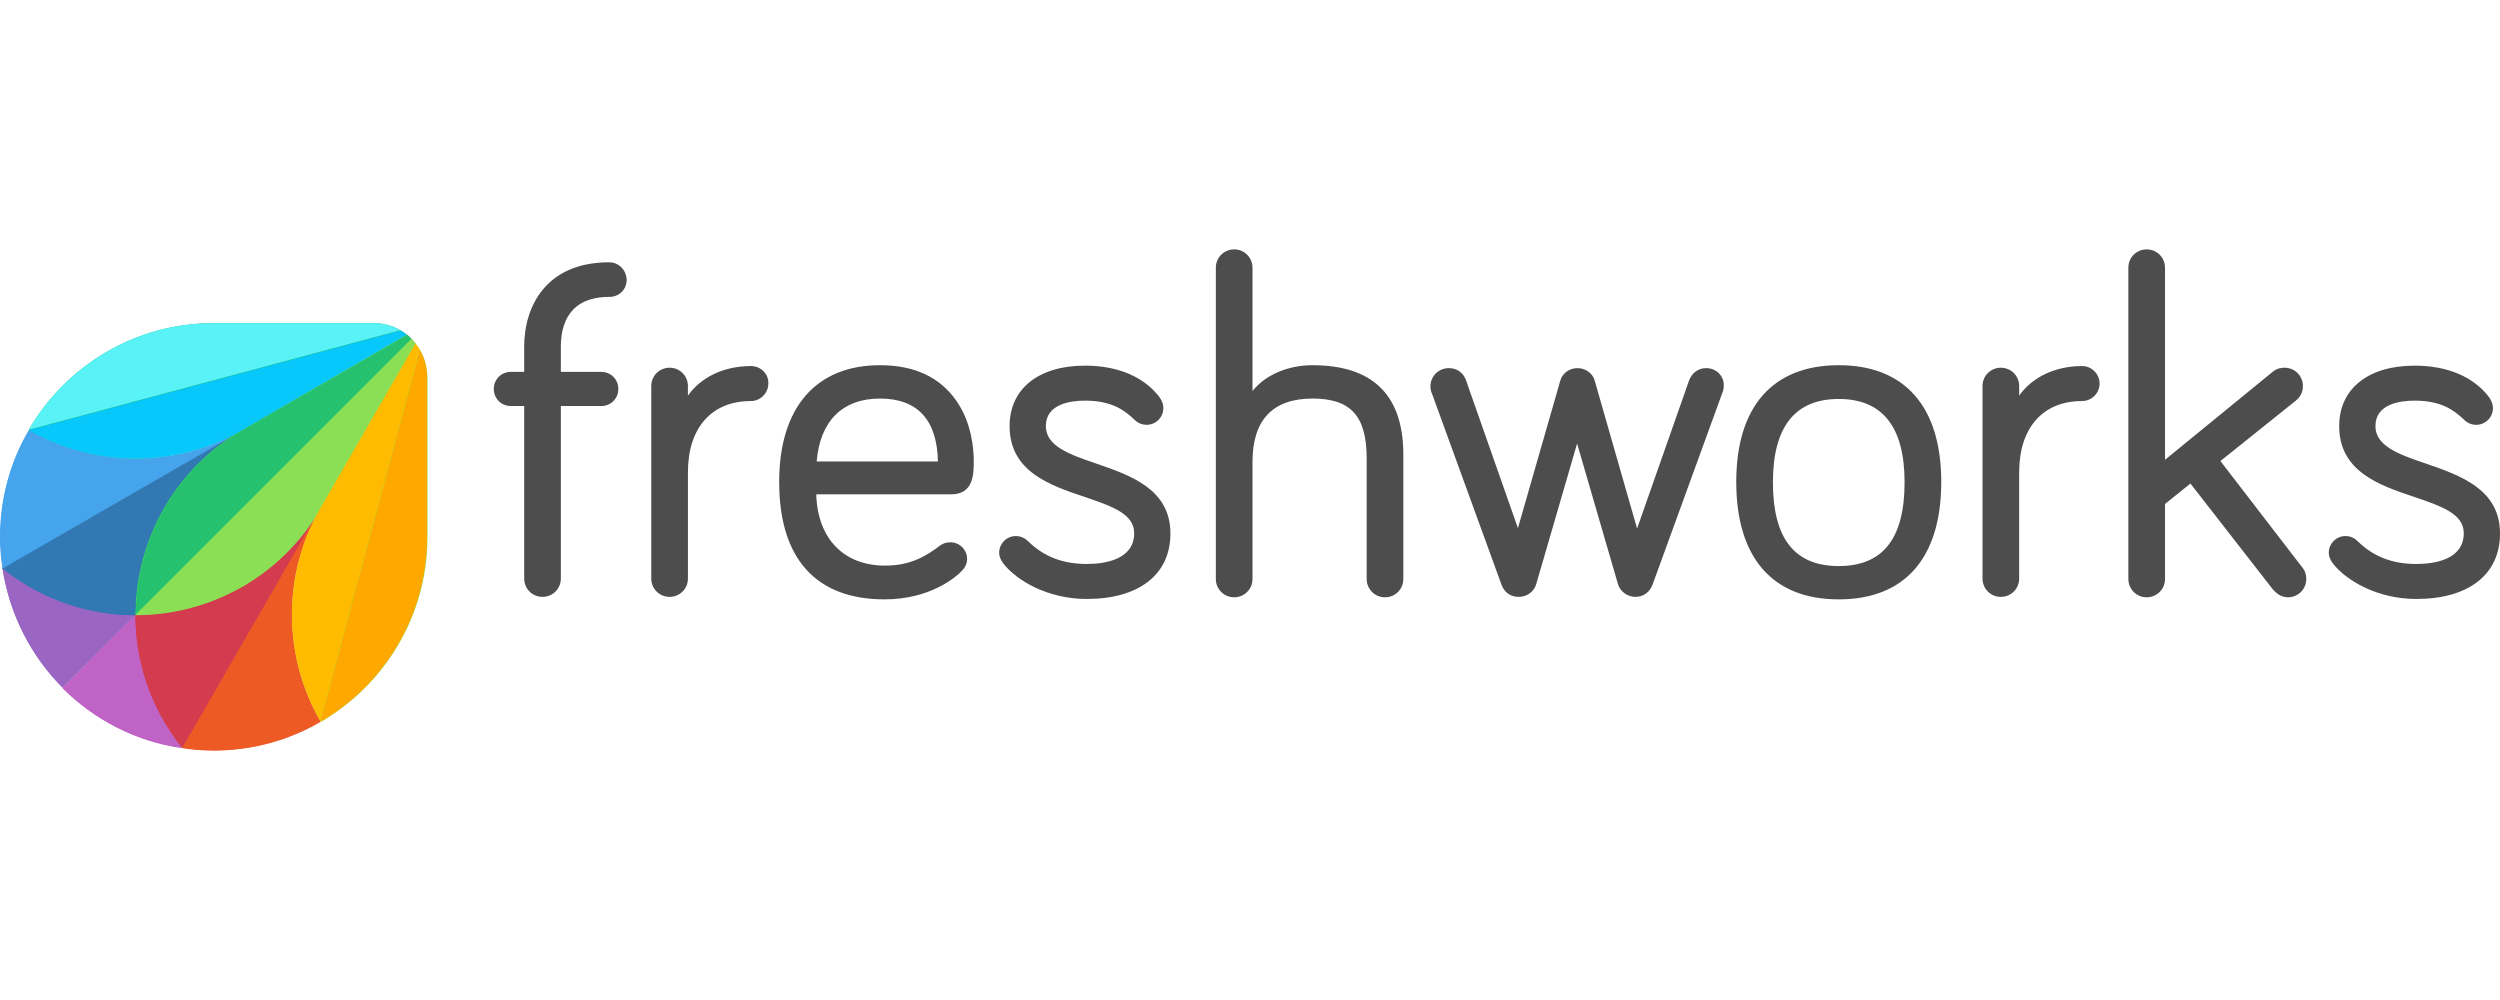 <?xml version="1.0" encoding="UTF-8"?><svg id="Layer_1" xmlns="http://www.w3.org/2000/svg" width="160" height="64" viewBox="0 0 160 64"><path d="M84,23.373c-1.6,0-3.04.64-3.84,1.653v-7.893c0-.64-.507-1.173-1.173-1.173-.64,0-1.173.507-1.173,1.173v19.92c0,.64.507,1.173,1.173,1.173.64,0,1.173-.507,1.173-1.173v-7.493c0-2.693,1.307-4.053,3.84-4.053,2.453,0,3.467,1.12,3.467,3.84v7.707c0,.64.507,1.173,1.173,1.173.64,0,1.173-.507,1.173-1.173v-8.107c-.053-3.707-2-5.573-5.813-5.573ZM33.547,22.2c0-2.613,1.413-5.413,5.44-5.413.613,0,1.093.48,1.12,1.12,0,.613-.48,1.093-1.093,1.093-2.587,0-3.12,1.733-3.12,3.2v1.6h2.587c.613,0,1.093.48,1.093,1.093,0,.613-.48,1.093-1.093,1.093h-2.587v11.04c0,.667-.533,1.173-1.173,1.173-.667,0-1.173-.533-1.173-1.173v-11.04h-.853c-.613,0-1.093-.48-1.093-1.093,0-.613.48-1.093,1.093-1.093h.853v-1.6ZM44.027,25.32c.827-1.173,2.293-1.893,4.027-1.893.64,0,1.147.507,1.12,1.12,0,.613-.507,1.12-1.12,1.12-2.507,0-4.027,1.707-4.027,4.56v6.8c0,.667-.533,1.173-1.173,1.173-.667,0-1.173-.533-1.173-1.173v-12.32c0-.667.533-1.173,1.173-1.173.667,0,1.173.533,1.173,1.173v.613ZM62.32,29.48c0-.667-.107-2.4-1.12-3.84-1.04-1.493-2.667-2.267-4.88-2.267-4.107,0-6.453,2.72-6.453,7.467,0,4.907,2.347,7.52,6.747,7.52,2.96,0,4.587-1.467,4.88-1.76.187-.187.4-.427.4-.827,0-.587-.48-1.067-1.067-1.067-.293,0-.48.08-.667.213-.853.64-1.84,1.28-3.52,1.28-2.64,0-4.32-1.733-4.4-4.56h8.667c1.413-.027,1.413-1.307,1.413-2.16ZM56.32,25.507c2.4,0,3.653,1.36,3.707,4.027h-7.76c.213-2.587,1.653-4.027,4.053-4.027ZM66.933,27.267c0,1.28,1.493,1.813,3.227,2.4,2.24.773,4.747,1.653,4.747,4.48,0,2.613-2,4.187-5.36,4.187-2.453,0-4.453-1.147-5.333-2.267-.187-.267-.267-.453-.267-.693,0-.587.48-1.067,1.067-1.067.187,0,.507.053.8.347.987.96,2.187,1.44,3.733,1.44,1.147,0,3.04-.267,3.04-1.973,0-1.23-1.412-1.715-3.078-2.287l-.095-.033c-2.24-.747-4.8-1.627-4.8-4.533,0-2.373,1.84-3.867,4.827-3.867,2.107,0,3.787.72,4.773,2.027.107.16.24.373.24.693,0,.587-.48,1.067-1.067,1.067-.293,0-.56-.107-.773-.32-.667-.64-1.493-1.227-3.173-1.227-.933,0-2.507.213-2.507,1.627ZM108.107,24.333c.187-.48.587-.773,1.093-.773.64,0,1.147.507,1.12,1.12,0,.16-.027.347-.107.507l-4.453,12.24c-.187.48-.587.773-1.093.773-.507,0-.987-.347-1.12-.827l-2.613-8.987-2.613,8.987c-.133.48-.587.827-1.12.827-.507,0-.907-.267-1.093-.747l-4.453-12.24c-.08-.16-.107-.32-.107-.48,0-.667.533-1.173,1.173-1.173.507,0,.907.267,1.093.747l3.333,9.493,2.72-9.467c.107-.373.507-.773,1.093-.773s.987.4,1.093.773l2.72,9.493,3.333-9.493ZM117.68,23.373c-4.24,0-6.56,2.667-6.56,7.467,0,4.853,2.32,7.52,6.56,7.52s6.56-2.667,6.56-7.52c0-4.827-2.347-7.467-6.56-7.467ZM117.68,36.227c-2.827,0-4.213-1.76-4.213-5.36,0-3.547,1.413-5.333,4.213-5.333s4.213,1.787,4.213,5.333c0,3.6-1.387,5.36-4.213,5.36ZM129.227,25.32c.827-1.173,2.293-1.893,4.027-1.893.613,0,1.12.507,1.12,1.12,0,.613-.507,1.12-1.12,1.12-2.507,0-4.027,1.707-4.027,4.56v6.8c0,.667-.533,1.173-1.173,1.173-.667,0-1.173-.533-1.173-1.173v-12.32c0-.667.533-1.173,1.173-1.173.667,0,1.173.533,1.173,1.173v.613ZM142.107,29.507l4.827-3.867c.4-.32.453-.72.453-.933,0-.64-.507-1.173-1.173-1.173-.187,0-.507.027-.8.293l-6.853,5.6v-12.293c0-.64-.507-1.173-1.173-1.173-.64,0-1.173.507-1.173,1.173v19.92c0,.64.507,1.173,1.173,1.173.64,0,1.173-.507,1.173-1.173v-4.8l1.627-1.307,5.253,6.747c.293.347.613.533.987.533.64,0,1.173-.507,1.173-1.173,0-.187-.027-.453-.24-.72l-5.253-6.827ZM152.027,27.267c0,1.28,1.493,1.813,3.227,2.4,2.24.773,4.747,1.653,4.747,4.48,0,2.613-2,4.187-5.36,4.187-2.453,0-4.453-1.147-5.333-2.267-.187-.267-.267-.453-.267-.693,0-.587.48-1.067,1.067-1.067.213,0,.507.053.8.347.987.96,2.187,1.44,3.733,1.44,1.147,0,3.04-.267,3.04-1.973,0-1.23-1.413-1.715-3.078-2.287l-.095-.033c-2.24-.747-4.8-1.627-4.8-4.533,0-2.373,1.84-3.867,4.827-3.867,2.107,0,3.787.72,4.773,2.027.01.019.023.042.04.07.075.126.2.339.2.623,0,.587-.48,1.067-1.067,1.067-.293,0-.56-.107-.773-.32-.667-.64-1.493-1.227-3.173-1.227-.933,0-2.507.213-2.507,1.627Z" style="fill:#4d4d4d; fill-rule:evenodd;"/><path d="M.16,36.387c.453,2.96,1.84,5.627,3.84,7.627l4.667-4.667c0-4.72,2.453-9.307,6.827-11.84L.16,36.387Z" style="fill:#9b65c3;"/><path d="M8.667,39.347c-2.32,0-4.667-.587-6.827-1.84-.587-.347-1.147-.72-1.68-1.147.453,2.96,1.84,5.627,3.84,7.627l4.667-4.64Z" style="fill:#9b65c3;"/><path d="M8.667,39.347l-4.667,4.667c2.027,2.027,4.667,3.413,7.627,3.84l8.853-15.333c-2.507,4.373-7.093,6.827-11.813,6.827Z" style="fill:#be63c5;"/><path d="M10.507,46.2c-1.253-2.16-1.84-4.507-1.84-6.827l-4.667,4.667c2.027,2.027,4.667,3.413,7.627,3.84-.4-.533-.773-1.093-1.12-1.68Z" style="fill:#bf63c6;"/><path d="M26.053,21.427l-10.533,6.107c-4.373,2.533-9.573,2.347-13.653,0C.693,29.533.027,31.88.027,34.36c0,.693.053,1.36.16,2.027.533.427,1.093.8,1.68,1.147,2.16,1.253,4.507,1.84,6.827,1.84l17.653-17.653c-.107-.107-.187-.213-.293-.293Z" style="fill:#3278b1;"/><path d="M1.84,37.533c2.16,1.253,4.507,1.84,6.827,1.84,0-4.72,2.453-9.307,6.827-11.84L.133,36.387c.56.4,1.12.8,1.707,1.147Z" style="fill:#3278b2;"/><path d="M1.84,27.533c-1.173,2-1.84,4.347-1.84,6.827,0,.693.053,1.36.16,2.027l15.36-8.853c-4.4,2.507-9.6,2.347-13.68,0Z" style="fill:#45a4ec;"/><path d="M26.347,21.693c-.08-.08-.187-.187-.293-.267-.133-.107-.267-.213-.427-.293-.507-.293-1.093-.453-1.707-.453h-10.24c-5.067,0-9.467,2.747-11.84,6.827,4.08,2.347,9.28,2.533,13.653,0-4.373,2.533-6.827,7.12-6.827,11.84,4.72,0,9.307-2.453,11.84-6.827l6.08-10.533c-.08-.107-.16-.213-.24-.293Z" style="fill:#19bb7d;"/><path d="M15.52,27.533l10.533-6.08c-.133-.107-.267-.213-.427-.293L1.84,27.533c4.08,2.347,9.28,2.507,13.68,0Z" style="fill:#08c7fb;"/><path d="M23.92,20.68h-10.24c-5.067,0-9.467,2.747-11.84,6.827l23.787-6.373c-.507-.267-1.067-.453-1.707-.453Z" style="fill:#59f2f6;"/><path d="M20.507,32.52l6.08-10.533c-.08-.107-.16-.187-.267-.293l-17.653,17.653c0,2.32.587,4.667,1.84,6.827.347.587.72,1.147,1.147,1.68.667.107,1.333.16,2.027.16,2.48,0,4.827-.667,6.827-1.84-2.347-4.08-2.533-9.28,0-13.653Z" style="fill:#da3757;"/><path d="M8.667,39.347c0,2.32.587,4.667,1.84,6.827.347.587.72,1.147,1.147,1.68l8.853-15.333c-2.533,4.373-7.12,6.827-11.84,6.827Z" style="fill:#d33c4e;"/><path d="M20.507,32.52l-8.853,15.36c.667.107,1.333.16,2.027.16,2.48,0,4.827-.667,6.827-1.84-2.347-4.107-2.533-9.307,0-13.68Z" style="fill:#ee5a24;"/><path d="M26.88,22.413c-.08-.16-.187-.293-.293-.427-.08-.107-.16-.187-.267-.293-.08-.08-.187-.187-.293-.267l-10.507,6.107c-4.373,2.533-6.827,7.12-6.827,11.84,4.72,0,9.307-2.453,11.84-6.827-2.533,4.373-2.347,9.573,0,13.653,4.08-2.373,6.827-6.773,6.827-11.84v-10.24c-.027-.64-.187-1.227-.48-1.707Z" style="fill:#8bdf55;"/><path d="M26.053,21.427l-10.533,6.107c-4.373,2.533-6.827,7.12-6.827,11.84l17.653-17.653c-.107-.107-.187-.213-.293-.293Z" style="fill:#25c16f;"/><path d="M8.667,39.347c4.72,0,9.307-2.453,11.84-6.827l6.08-10.533c-.08-.107-.16-.187-.267-.293l-17.653,17.653Z" style="fill:#8bdf55;"/><path d="M26.587,21.987l-6.08,10.533c-2.533,4.373-2.347,9.573,0,13.653l6.373-23.787c-.08-.133-.187-.267-.293-.4Z" style="fill:#fb0;"/><path d="M20.507,46.2c4.08-2.373,6.827-6.773,6.827-11.84v-10.24c0-.613-.16-1.2-.453-1.707l-6.373,23.787Z" style="fill:#ffa800;"/><rect width="160" height="64" style="fill:none;"/></svg>